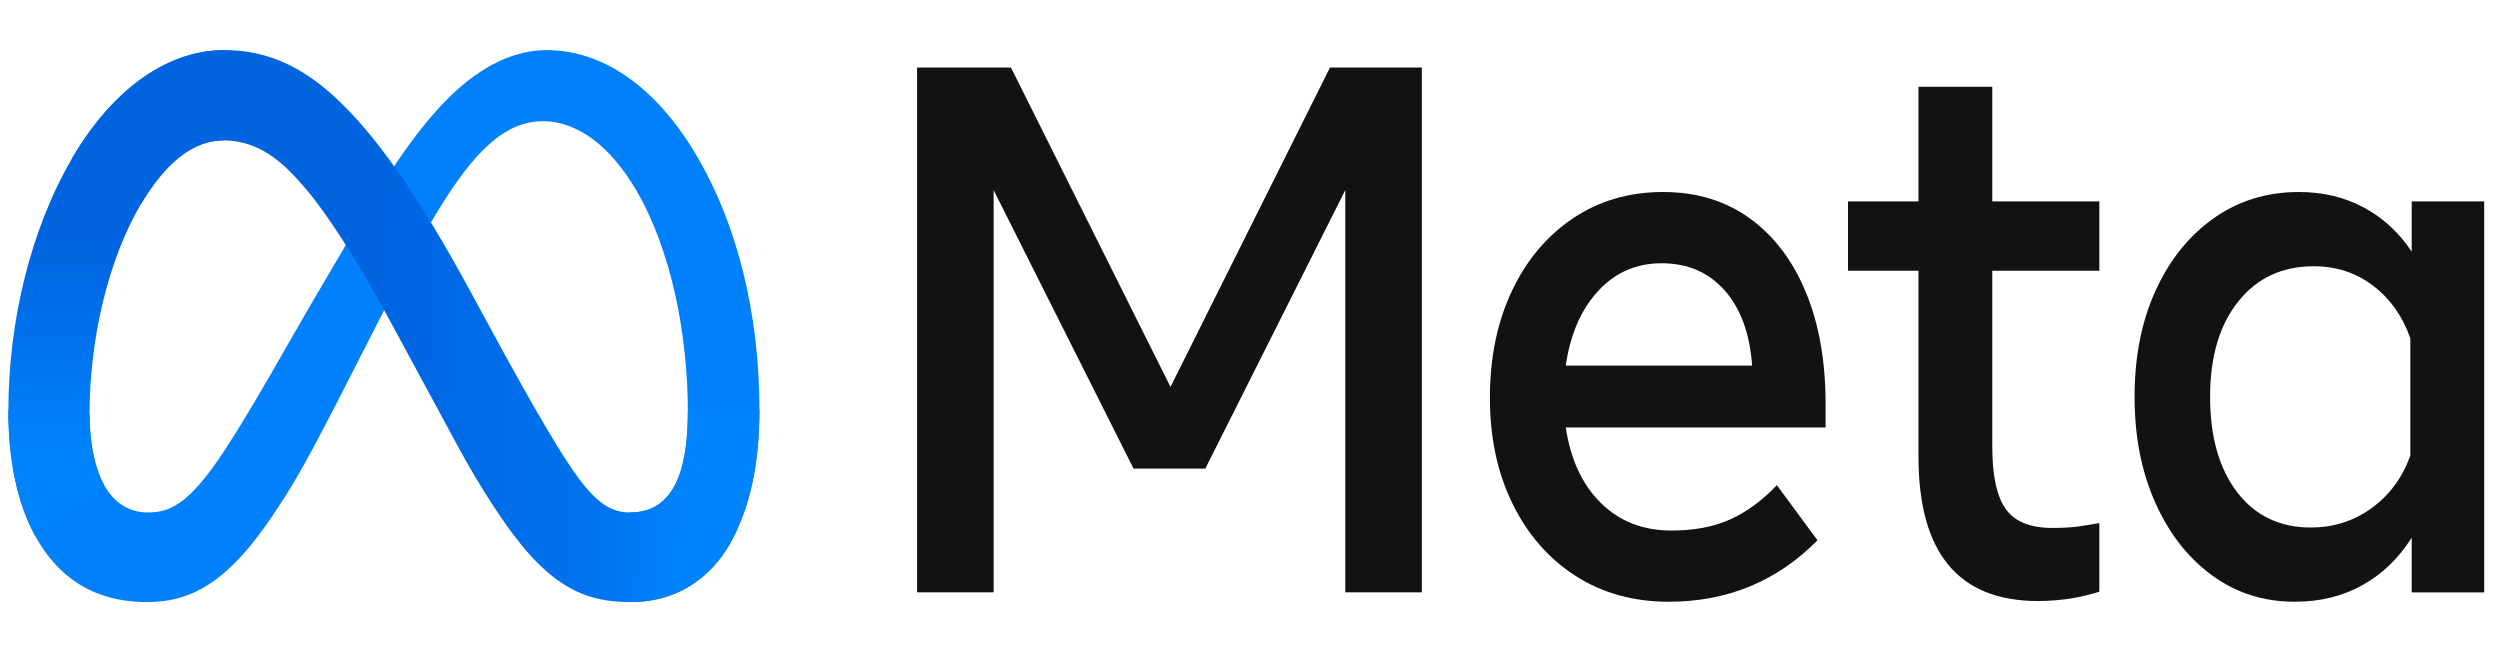 <svg width="46" height="12" viewBox="0 0 46 12" fill="none" xmlns="http://www.w3.org/2000/svg">
<path d="M16.874 1.242H18.601L21.537 7.119L24.472 1.242H26.162V10.899H24.753V3.498L22.178 8.622H20.857L18.283 3.498V10.899H16.874V1.242Z" fill="#121212"/>
<path d="M30.705 11.072C30.053 11.072 29.479 10.912 28.985 10.593C28.49 10.273 28.105 9.831 27.829 9.265C27.552 8.699 27.414 8.051 27.414 7.32C27.414 6.58 27.549 5.924 27.819 5.354C28.089 4.784 28.464 4.338 28.944 4.016C29.424 3.694 29.976 3.533 30.599 3.533C31.218 3.533 31.751 3.695 32.198 4.019C32.645 4.344 32.989 4.798 33.23 5.382C33.471 5.966 33.591 6.651 33.591 7.437V7.865H28.81C28.898 8.453 29.113 8.917 29.456 9.255C29.798 9.593 30.232 9.762 30.755 9.762C31.175 9.762 31.536 9.693 31.84 9.555C32.143 9.417 32.428 9.207 32.694 8.927L33.442 9.941C32.698 10.695 31.785 11.072 30.705 11.072ZM31.734 5.344C31.439 5.01 31.052 4.844 30.574 4.844C30.109 4.844 29.719 5.014 29.406 5.354C29.092 5.694 28.893 6.152 28.81 6.727H32.239C32.197 6.138 32.029 5.677 31.734 5.344Z" fill="#121212"/>
<path d="M35.3 4.982H34.003V3.706H35.3V1.596H36.658V3.706H38.628V4.982H36.658V8.217C36.658 8.755 36.741 9.139 36.908 9.369C37.074 9.599 37.358 9.714 37.762 9.714C37.94 9.714 38.092 9.706 38.217 9.69C38.341 9.674 38.478 9.652 38.628 9.624V10.886C38.457 10.941 38.283 10.983 38.108 11.011C37.906 11.043 37.703 11.059 37.5 11.059C36.033 11.059 35.299 10.171 35.3 8.397V4.982Z" fill="#121212"/>
<path d="M45.709 10.9H44.375V9.893C44.138 10.27 43.837 10.561 43.471 10.765C43.106 10.97 42.69 11.072 42.225 11.072C41.651 11.072 41.143 10.91 40.701 10.586C40.258 10.262 39.91 9.816 39.657 9.248C39.403 8.68 39.276 8.03 39.276 7.299C39.276 6.564 39.405 5.913 39.663 5.347C39.92 4.782 40.277 4.338 40.732 4.016C41.187 3.694 41.709 3.533 42.3 3.533C42.744 3.533 43.143 3.629 43.496 3.819C43.845 4.006 44.147 4.284 44.375 4.63V3.706H45.709V10.9ZM44.35 6.223C44.205 5.814 43.975 5.491 43.661 5.254C43.348 5.017 42.985 4.899 42.574 4.899C41.992 4.899 41.529 5.115 41.184 5.547C40.839 5.979 40.666 6.563 40.666 7.299C40.666 8.04 40.833 8.626 41.165 9.058C41.497 9.49 41.948 9.706 42.518 9.706C42.937 9.706 43.311 9.587 43.64 9.348C43.968 9.109 44.205 8.787 44.35 8.382L44.35 6.223Z" fill="#121212"/>
<path d="M1.647 7.62C1.647 8.204 1.763 8.652 1.914 8.923C2.112 9.278 2.408 9.429 2.71 9.429C3.099 9.429 3.456 9.322 4.142 8.272C4.692 7.43 5.339 6.248 5.775 5.508L6.513 4.253C7.026 3.381 7.619 2.412 8.3 1.756C8.855 1.22 9.455 0.922 10.058 0.922C11.07 0.922 12.035 1.571 12.773 2.789C13.58 4.122 13.973 5.802 13.973 7.536C13.973 8.566 13.789 9.323 13.477 9.922C13.175 10.5 12.587 11.078 11.597 11.078V9.429C12.444 9.429 12.656 8.567 12.656 7.581C12.656 6.177 12.36 4.617 11.708 3.503C11.245 2.713 10.645 2.23 9.986 2.23C9.272 2.23 8.698 2.826 8.052 3.888C7.709 4.452 7.357 5.14 6.962 5.915L6.526 6.769C5.652 8.485 5.43 8.876 4.993 9.521C4.226 10.65 3.572 11.078 2.71 11.078C1.688 11.078 1.042 10.588 0.642 9.85C0.315 9.249 0.154 8.46 0.154 7.561L1.647 7.62Z" fill="#0081FB"/>
<path d="M1.331 2.905C2.015 1.738 3.003 0.922 4.135 0.922C4.791 0.922 5.443 1.137 6.124 1.752C6.869 2.425 7.663 3.532 8.653 5.358L9.009 6.013C9.866 7.593 10.354 8.406 10.639 8.79C11.006 9.282 11.263 9.429 11.597 9.429C12.444 9.429 12.656 8.567 12.656 7.581L13.973 7.536C13.973 8.566 13.789 9.323 13.477 9.922C13.175 10.5 12.587 11.078 11.597 11.078C10.982 11.078 10.437 10.93 9.835 10.301C9.371 9.818 8.83 8.961 8.413 8.19L7.174 5.899C6.552 4.749 5.982 3.892 5.652 3.504C5.296 3.087 4.84 2.583 4.111 2.583C3.522 2.583 3.021 3.04 2.602 3.741L1.331 2.905Z" fill="url(#paint0_linear_1128_49480)"/>
<path d="M4.112 2.583C3.522 2.583 3.021 3.04 2.602 3.741C2.01 4.73 1.647 6.204 1.647 7.62C1.647 8.204 1.763 8.652 1.914 8.923L0.642 9.85C0.315 9.249 0.154 8.46 0.154 7.561C0.154 5.926 0.56 4.221 1.331 2.905C2.015 1.738 3.003 0.922 4.136 0.922L4.112 2.583Z" fill="url(#paint1_linear_1128_49480)"/>
<defs>
<linearGradient id="paint0_linear_1128_49480" x1="3.085" y1="7.143" x2="12.604" y2="7.578" gradientUnits="userSpaceOnUse">
<stop stop-color="#0064E1"/>
<stop offset="0.4" stop-color="#0064E1"/>
<stop offset="0.83" stop-color="#0073EE"/>
<stop offset="1" stop-color="#0082FB"/>
</linearGradient>
<linearGradient id="paint1_linear_1128_49480" x1="2.317" y1="8.313" x2="2.317" y2="4.431" gradientUnits="userSpaceOnUse">
<stop stop-color="#0082FB"/>
<stop offset="1" stop-color="#0064E0"/>
</linearGradient>
</defs>
</svg>
